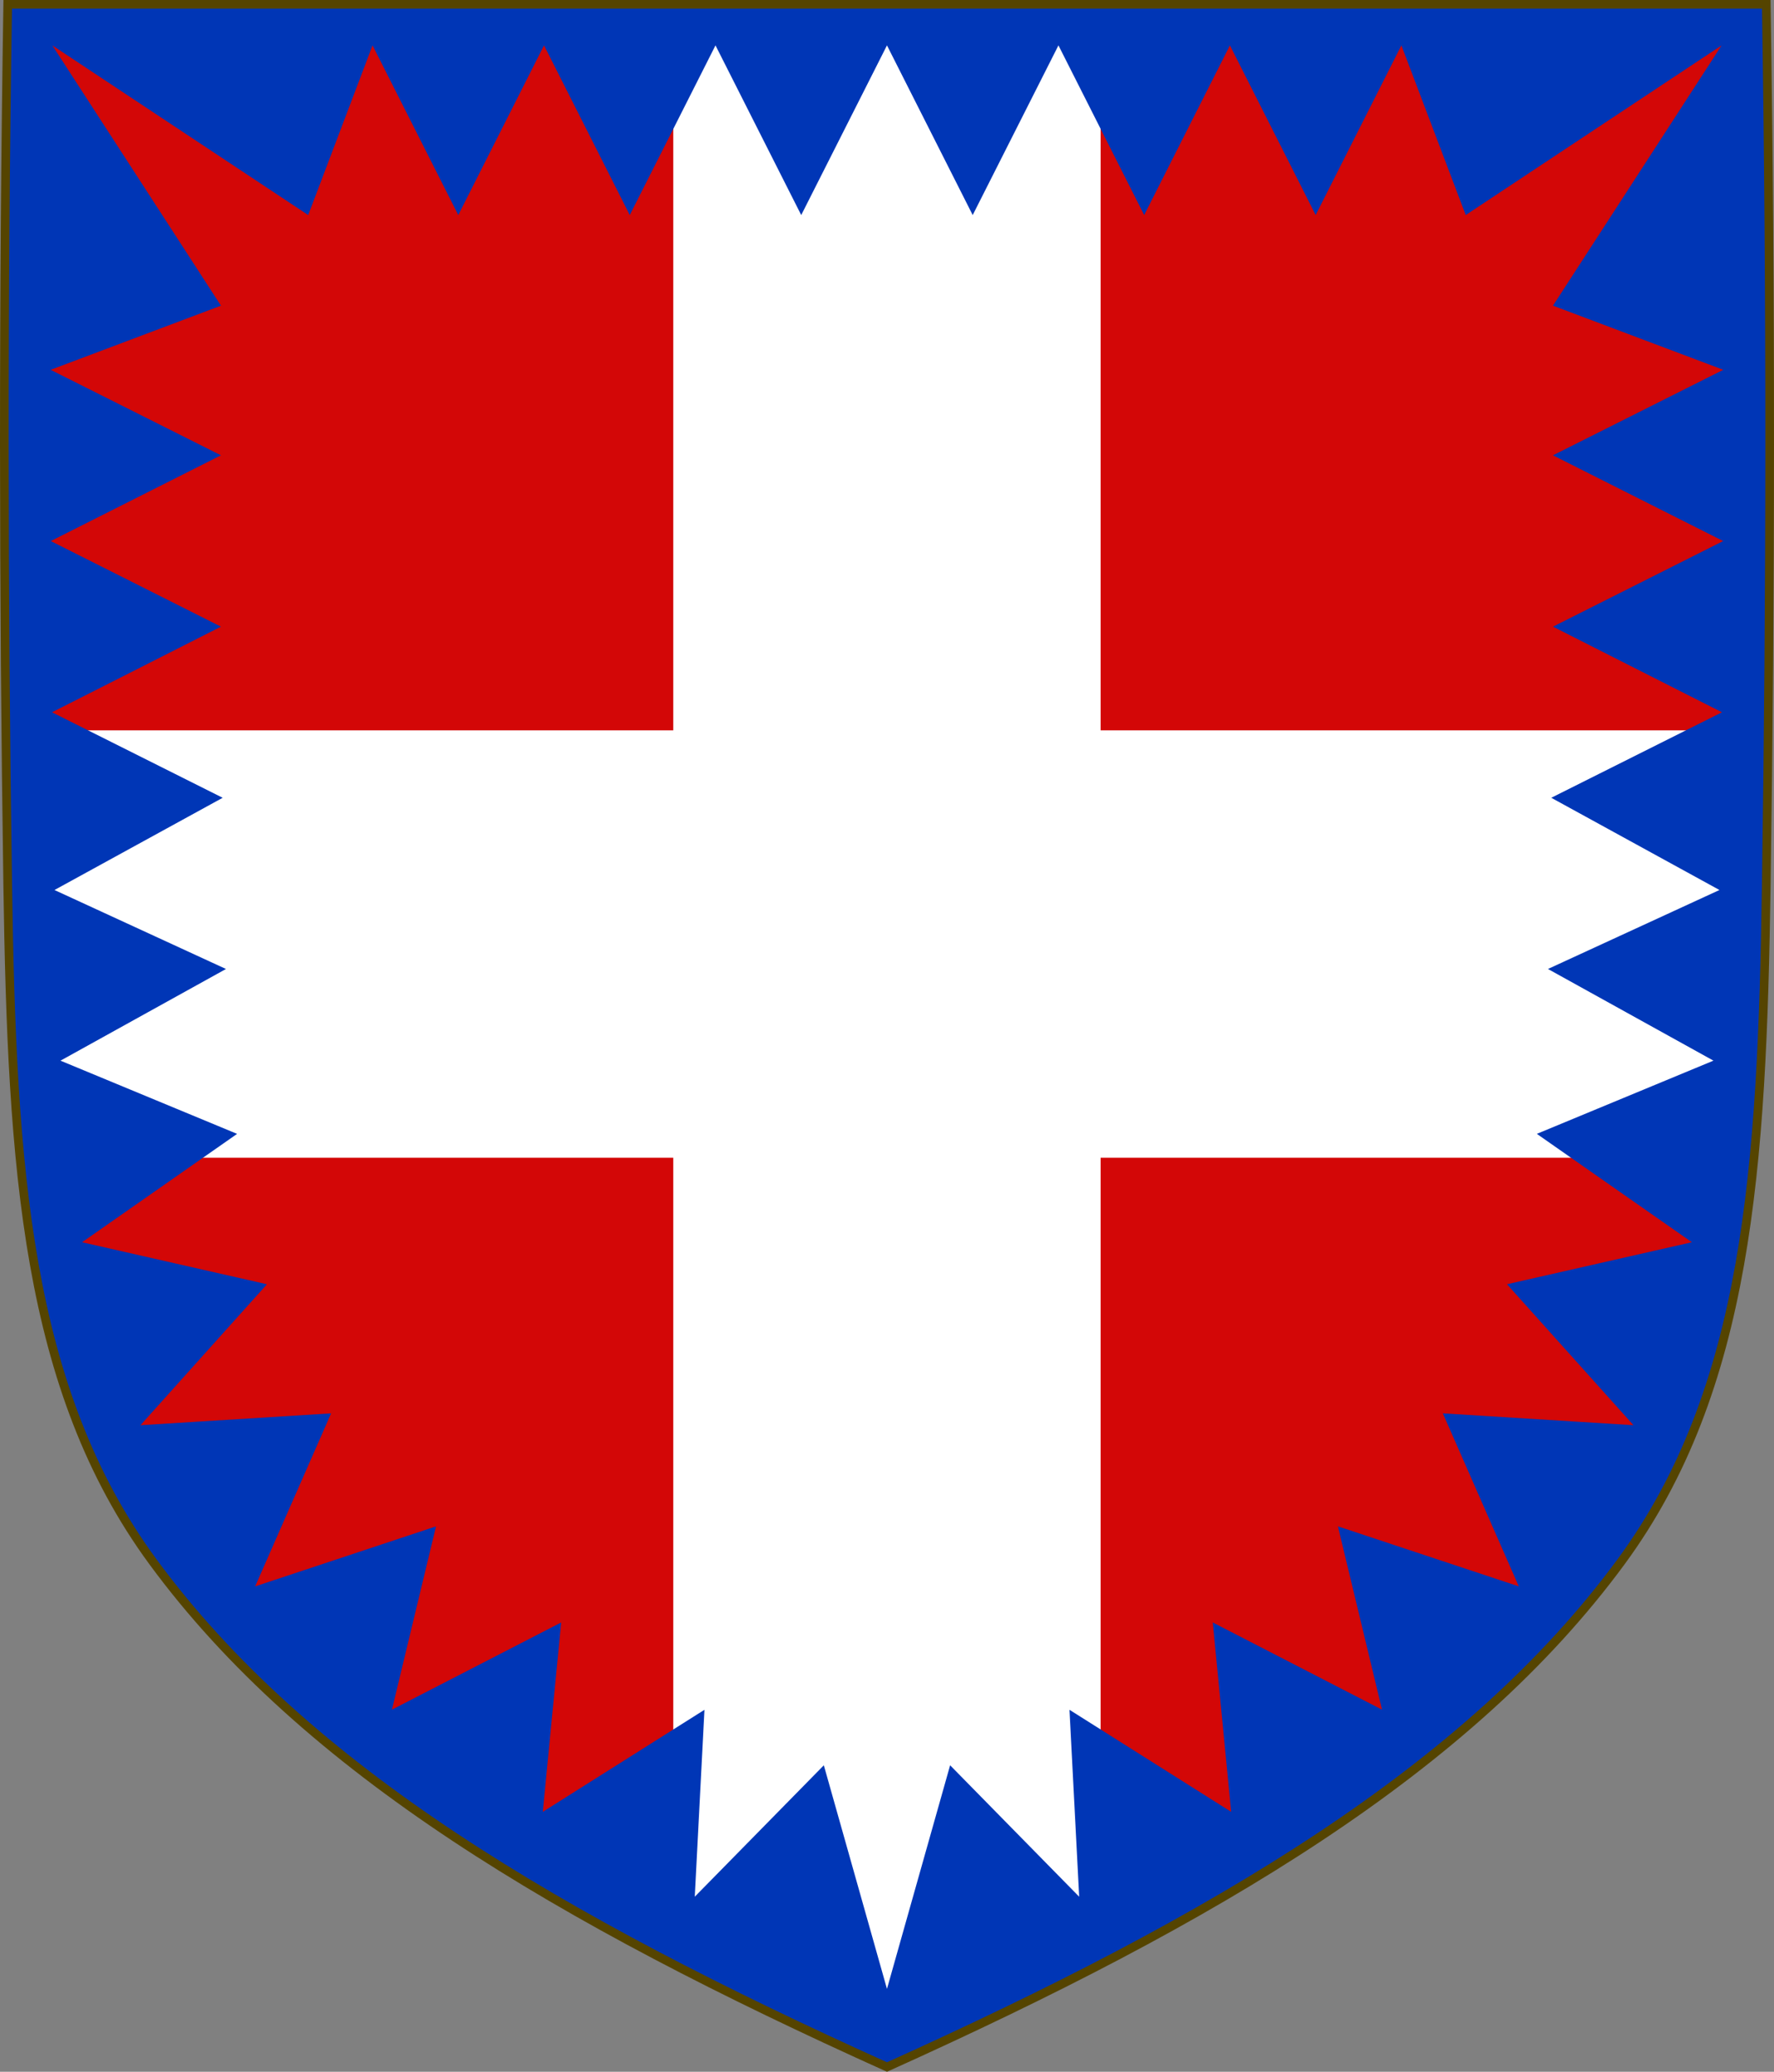 <?xml version="1.0" encoding="UTF-8" standalone="no"?>
<!-- Created with Inkscape (http://www.inkscape.org/) -->

<svg
   xmlns:dc="http://purl.org/dc/elements/1.1/"
   xmlns:cc="http://creativecommons.org/ns#"
   xmlns:rdf="http://www.w3.org/1999/02/22-rdf-syntax-ns#"
   xmlns:svg="http://www.w3.org/2000/svg"
   xmlns="http://www.w3.org/2000/svg"
   xmlns:sodipodi="http://sodipodi.sourceforge.net/DTD/sodipodi-0.dtd"
   xmlns:inkscape="http://www.inkscape.org/namespaces/inkscape"
   width="409.649"
   height="478.416"
   id="svg28990"
   version="1.1"
   inkscape:version="0.92.4 (5da689c313, 2019-01-14)"
   sodipodi:docname="Arms of Janus of Savoy.svg">
  <rect width="100%" height="100%" fill="#808080" stroke="none"/>
  <defs
     id="defs28992">
    <inkscape:perspective
       sodipodi:type="inkscape:persp3d"
       inkscape:vp_x="0 : 526.18109 : 1"
       inkscape:vp_y="0 : 1000 : 0"
       inkscape:vp_z="744.09448 : 526.18109 : 1"
       inkscape:persp3d-origin="372.04724 : 350.78739 : 1"
       id="perspective28998" />
    <inkscape:perspective
       id="perspective28733"
       inkscape:persp3d-origin="0.5 : 0.33333333 : 1"
       inkscape:vp_z="1 : 0.5 : 1"
       inkscape:vp_y="0 : 1000 : 0"
       inkscape:vp_x="0 : 0.5 : 1"
       sodipodi:type="inkscape:persp3d" />
    <pattern
       y="0"
       x="0"
       height="6"
       width="6"
       patternUnits="userSpaceOnUse"
       id="EMFhbasepattern" />
    <clipPath
       clipPathUnits="userSpaceOnUse"
       id="clipPath2626">
      <g
         style="display:inline;fill:#0036b6;fill-opacity:1"
         transform="translate(1295.822,-935.77)"
         id="g2630">
        <path
           id="path2628"
           style="display:inline;fill:#0036b6;fill-opacity:1;stroke:none"
           d="m -475.778,34.868 c -0.668,73.546 -0.723,147.107 0.215,220.652 l 202.826,-0.166 -10e-5,-220.486 z"
           sodipodi:nodetypes="ccccc"
           inkscape:connector-curvature="0" />
      </g>
    </clipPath>
  </defs>
  <sodipodi:namedview
     id="base"
     pagecolor="#ffffff"
     bordercolor="#666666"
     borderopacity="1.0"
     inkscape:pageopacity="0.0"
     inkscape:pageshadow="2"
     inkscape:zoom="1.0648034"
     inkscape:cx="46.550234"
     inkscape:cy="256.54421"
     inkscape:document-units="px"
     inkscape:current-layer="g1072"
     showgrid="false"
     inkscape:window-width="1920"
     inkscape:window-height="974"
     inkscape:window-x="-11"
     inkscape:window-y="-11"
     inkscape:window-maximized="1"
     showguides="true"
     inkscape:guide-bbox="true"
     inkscape:pagecheckerboard="true"
     fit-margin-top="0"
     fit-margin-left="0"
     fit-margin-right="0"
     fit-margin-bottom="0">
    <sodipodi:guide
       position="204.819,1.433"
       orientation="1,0"
       id="guide840"
       inkscape:locked="false" />
  </sodipodi:namedview>
  <g
     inkscape:label="Layer 1"
     inkscape:groupmode="layer"
     id="layer1"
     transform="translate(-170.176,-293.202)">
    <g
       id="g11527"
       transform="translate(-1826.216,433.713)">
      <g
         id="g4011">
        <g
           transform="translate(422.933,-1.007)"
           style="fill:#ffffff;stroke-width:2;stroke-miterlimit:4;stroke-dasharray:none"
           id="g3237" />
        <g
           id="g3869">
          <g
             id="g3457">
            <g
               id="g3051"
               transform="translate(0.1)"
               style="fill:#1353b4;fill-opacity:1;stroke:#002d9a;stroke-opacity:1">
              <g
                 id="g1072"
                 transform="translate(0,-516)">
                <g
                   id="g845">
                  <g
                     id="g904"
                     style="fill:#fee46e;fill-opacity:1;stroke-width:2;stroke-miterlimit:4;stroke-dasharray:none"
                     transform="translate(-0.1,516)">
                    <path
                       sodipodi:nodetypes="csscsscc"
                       d="m 1998.175,-139.51 c -1.076,67.808 -1.012,135.625 0,203.431 0.975,65.329 4.234,116.31 33.501,156.172 35.255,48.019 93.988,82.671 169.54,116.716 75.551,-34.045 134.285,-68.698 169.54,-116.716 29.267,-39.863 32.526,-90.843 33.501,-156.172 1.012,-67.806 1.076,-135.623 0,-203.431 z"
                       style="fill:#d30707;fill-opacity:1;stroke:none;stroke-width:2;stroke-linecap:butt;stroke-linejoin:miter;stroke-miterlimit:4;stroke-dasharray:none;stroke-opacity:1"
                       id="path902"
                       inkscape:connector-curvature="0" />
                  </g>
                  <path
                     inkscape:connector-curvature="0"
                     id="path906"
                     d="m 2151.761,376.49 v 167.656 h -154.125 c 0.118,11.923 0.259,23.859 0.438,35.781 0.338,22.654 0.967,43.568 2.844,62.906 h 150.844 v 186.25 c 15.508,8.045 31.977,15.893 49.344,23.719 17.366,-7.826 33.836,-15.674 49.344,-23.719 v -186.25 h 150.875 c 1.877,-19.338 2.506,-40.252 2.844,-62.906 0.178,-11.922 0.288,-23.858 0.406,-35.781 h -154.125 V 376.49 Z"
                     style="fill:#ffffff;fill-opacity:1;stroke:none;stroke-width:1.5;stroke-linecap:butt;stroke-linejoin:miter;stroke-miterlimit:4;stroke-dasharray:none;stroke-opacity:1" />
                  <path
                     id="path7123"
                     d="m 1998.085,376.246 c -1.076,67.808 -1.012,135.626 0,203.432 0.975,65.329 4.235,116.309 33.502,156.172 35.255,48.019 93.987,82.672 169.539,116.717 75.551,-34.045 134.284,-68.698 169.539,-116.717 29.267,-39.863 32.526,-90.843 33.502,-156.172 1.012,-67.806 1.076,-135.624 0,-203.432 z m 84.234,9.721 19.799,39.186 19.799,-39.186 19.799,39.186 19.797,-39.186 19.797,39.186 19.801,-39.186 19.795,39.186 19.801,-39.186 19.797,39.186 19.799,-39.186 19.801,39.186 19.795,-39.186 14.857,39.186 59.076,-39.172 -38.93,60.092 39.326,14.812 -39.326,19.746 39.295,19.797 -39.295,19.771 39.022,19.771 -39.414,19.744 38.838,21.297 -39.6,18.238 38.213,21.168 -40.783,16.906 35.797,25.025 -42.693,9.703 29.209,32.547 -44.023,-2.736 17.539,39.955 -41.766,-13.861 10.18,42.326 -39.078,-20.131 4.248,43.729 -37.334,-23.561 2.238,43.164 -29.801,-30.35 -14.582,51.635 v 0.01 0.012 -0.021 l -14.58,-51.635 -29.803,30.35 2.238,-43.162 -37.332,23.561 4.248,-43.732 -39.08,20.135 10.178,-42.326 -41.764,13.859 17.539,-39.955 -44.022,2.736 29.207,-32.547 -42.691,-9.701 35.797,-25.025 -40.783,-16.906 38.213,-21.17 -39.602,-18.238 38.84,-21.297 -39.412,-19.746 39.018,-19.77 -39.293,-19.771 39.293,-19.797 -39.326,-19.744 39.326,-14.812 -38.926,-60.094 59.07,39.172 z"
                     style="display:inline;opacity:1;vector-effect:none;fill:#0036b6;fill-opacity:1;stroke:none;stroke-width:1;stroke-linecap:butt;stroke-linejoin:miter;stroke-miterlimit:4;stroke-dasharray:none;stroke-dashoffset:0;stroke-opacity:1;marker:none"
                     inkscape:connector-curvature="0" />
                  <path
                     inkscape:connector-curvature="0"
                     sodipodi:nodetypes="csscsscc"
                     d="m 1998.075,376.49 c -1.076,67.808 -1.012,135.625 0,203.431 0.975,65.329 4.234,116.31 33.501,156.172 35.255,48.019 93.988,82.671 169.54,116.716 75.551,-34.045 134.285,-68.698 169.54,-116.716 29.267,-39.863 32.526,-90.843 33.501,-156.172 1.012,-67.806 1.076,-135.623 0,-203.431 z"
                     style="fill:none;fill-opacity:1;stroke:#554400;stroke-width:2;stroke-linecap:butt;stroke-linejoin:miter;stroke-miterlimit:4;stroke-dasharray:none;stroke-opacity:1"
                     id="path910" />
                </g>
              </g>
            </g>
          </g>
        </g>
      </g>
    </g>
  </g>
</svg>
